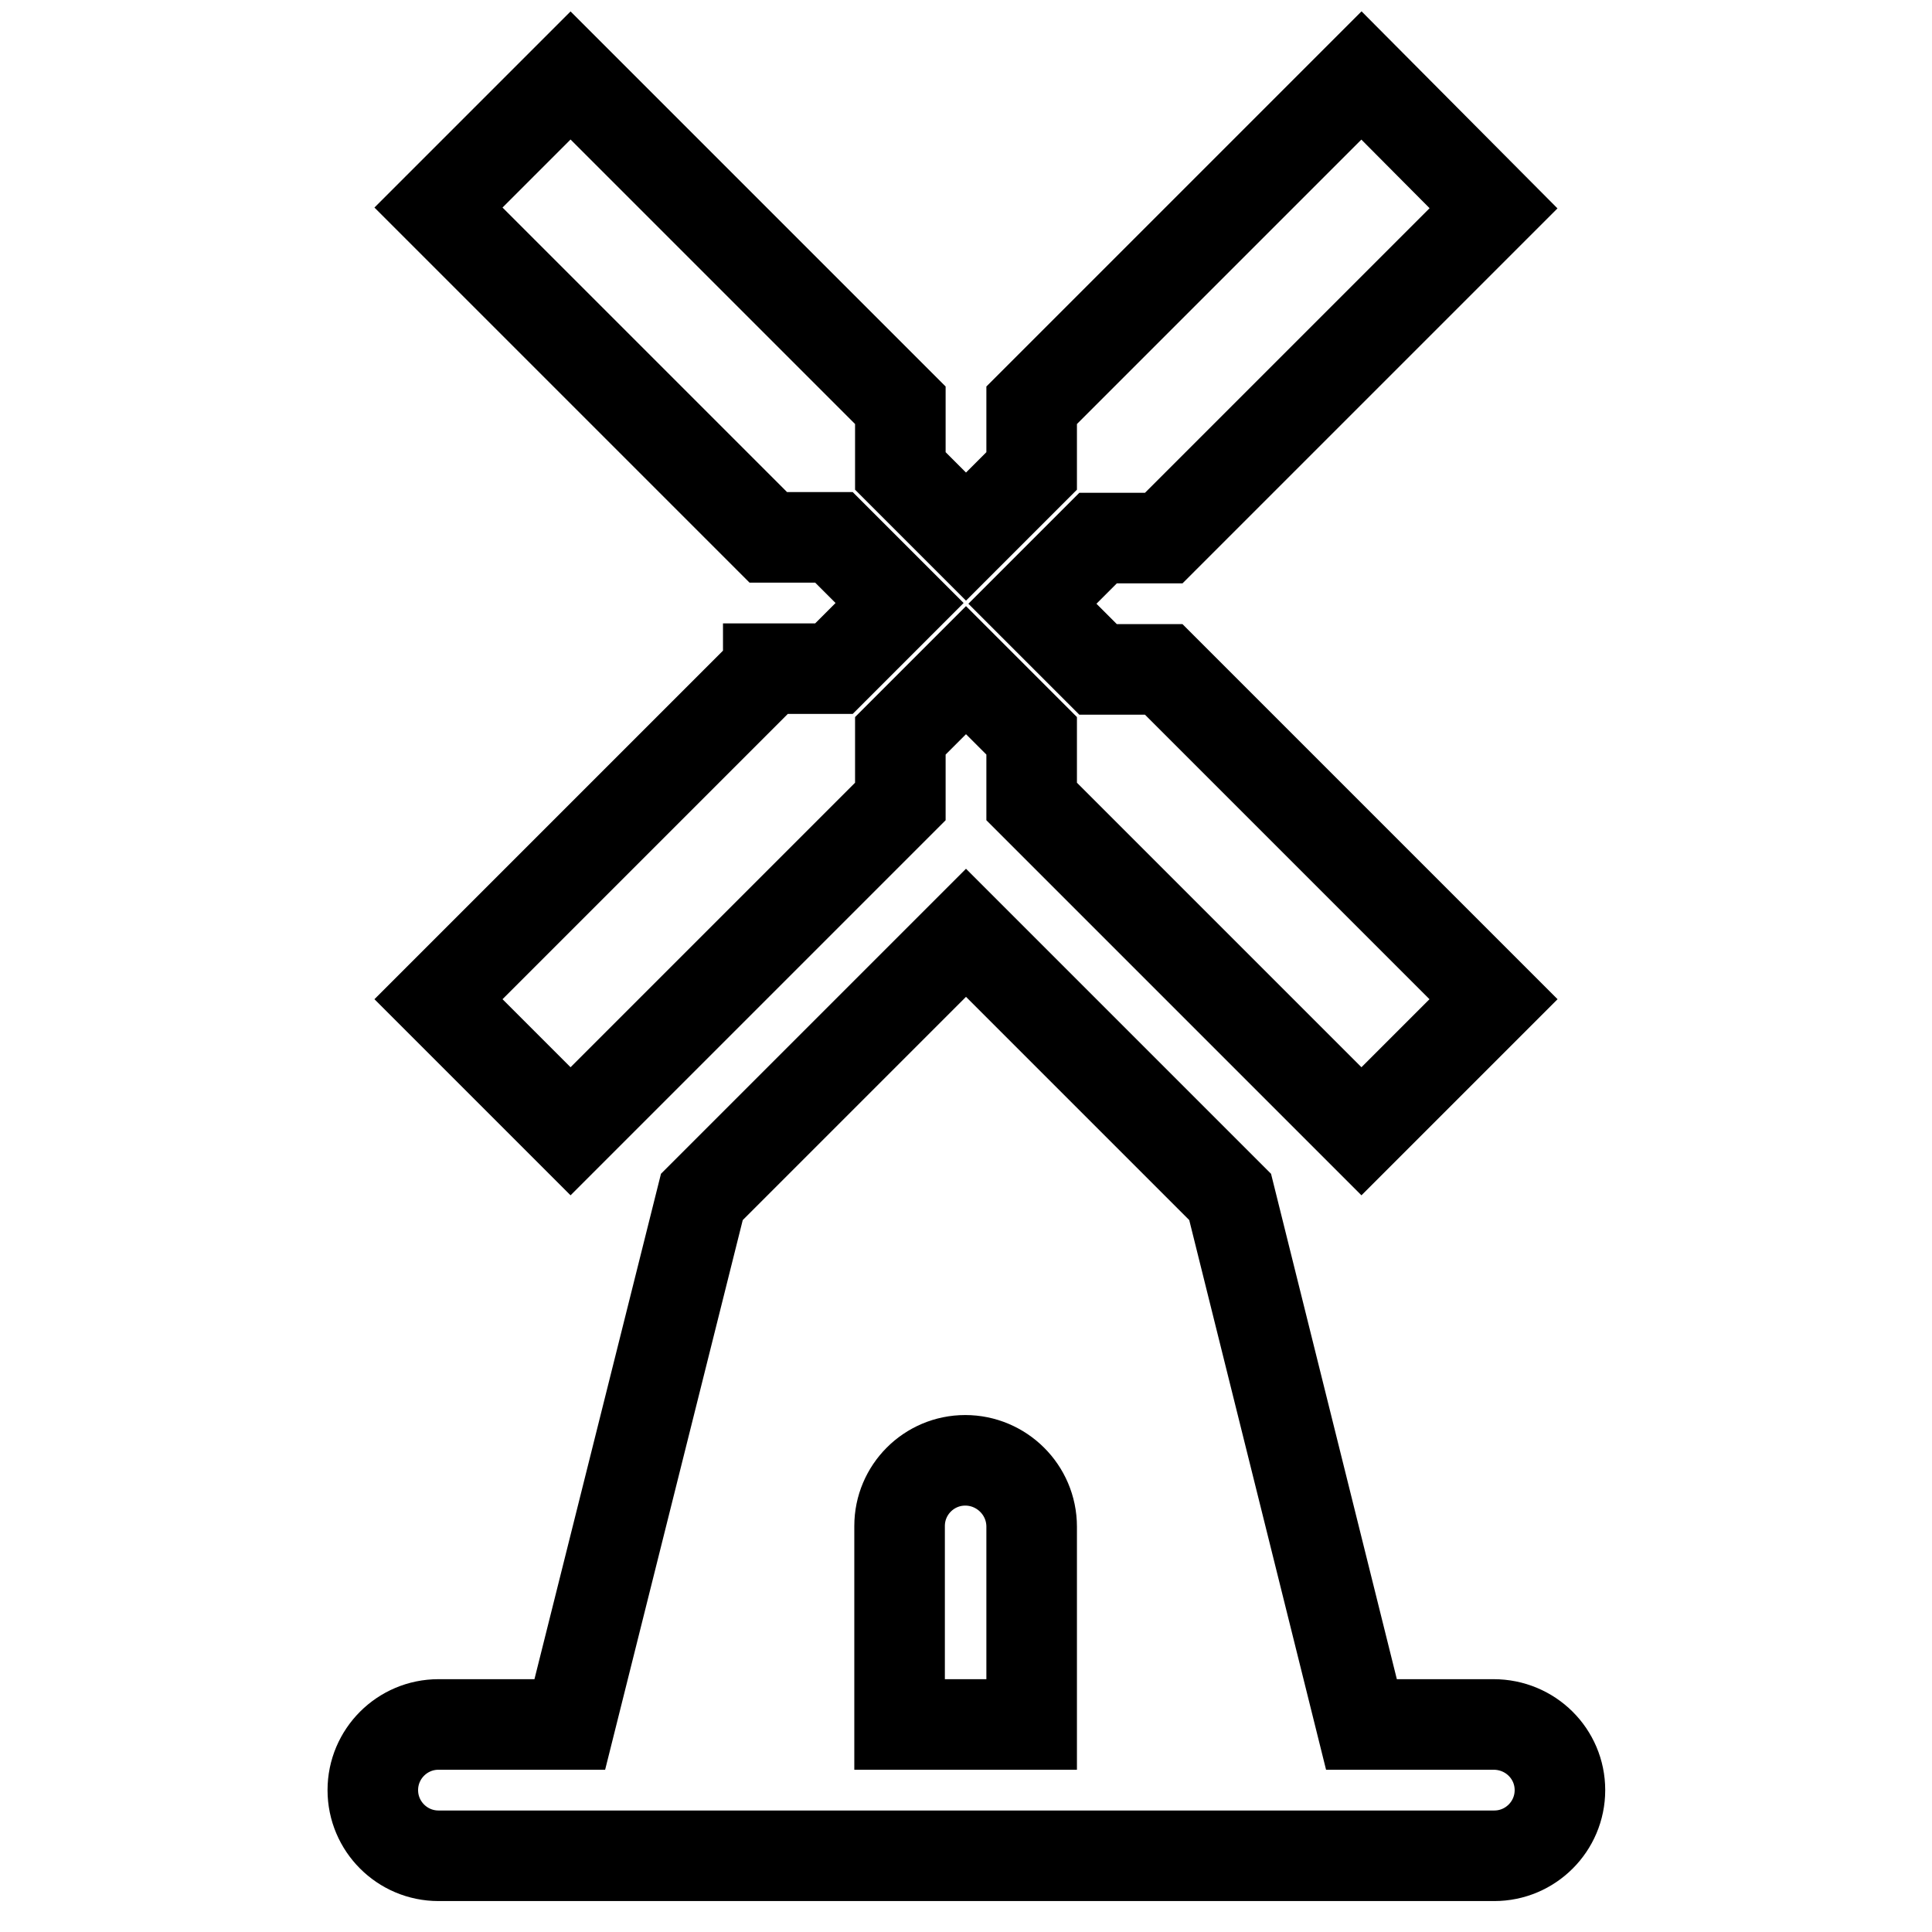 <?xml version="1.0" encoding="utf-8"?>
<!-- Svg Vector Icons : http://www.onlinewebfonts.com/icon -->
<!DOCTYPE svg PUBLIC "-//W3C//DTD SVG 1.1//EN" "http://www.w3.org/Graphics/SVG/1.1/DTD/svg11.dtd">
<svg version="1.1" xmlns="http://www.w3.org/2000/svg" xmlns:xlink="http://www.w3.org/1999/xlink" x="0px" y="0px" viewBox="0 0 256 256" enable-background="new 0 0 256 256" xml:space="preserve">
<g> <path stroke-width="12" fill-opacity="0" stroke="#000000"  d="M101.8,88.7l-43.7,43.7l17.5,17.5l43.7-43.7v-8.7l8.7-8.7l8.7,8.7v8.7l43.7,43.7l17.5-17.5l-43.7-43.7h-8.7 l-8.7-8.7l8.7-8.7h8.7l43.7-43.7L180.4,10l-43.7,43.7v8.7l-8.7,8.7l-8.7-8.7v-8.7L75.6,10L58.1,27.5l43.7,43.7h8.7l8.7,8.7 l-8.7,8.7H101.8z M197.9,228.5h-17.5L163,158.6l-35-35l-35,35l-17.5,69.9H58.1c-4.8,0-8.7,3.9-8.7,8.7c0,4.8,3.9,8.7,8.7,8.7h139.9 c4.8,0,8.7-3.9,8.7-8.7C206.7,232.4,202.8,228.5,197.9,228.5L197.9,228.5z M136.7,228.5h-17.5v-26.3c0-4.8,3.9-8.7,8.7-8.7 c4.8,0,8.8,3.9,8.8,8.8V228.5L136.7,228.5z"/></g>
</svg>